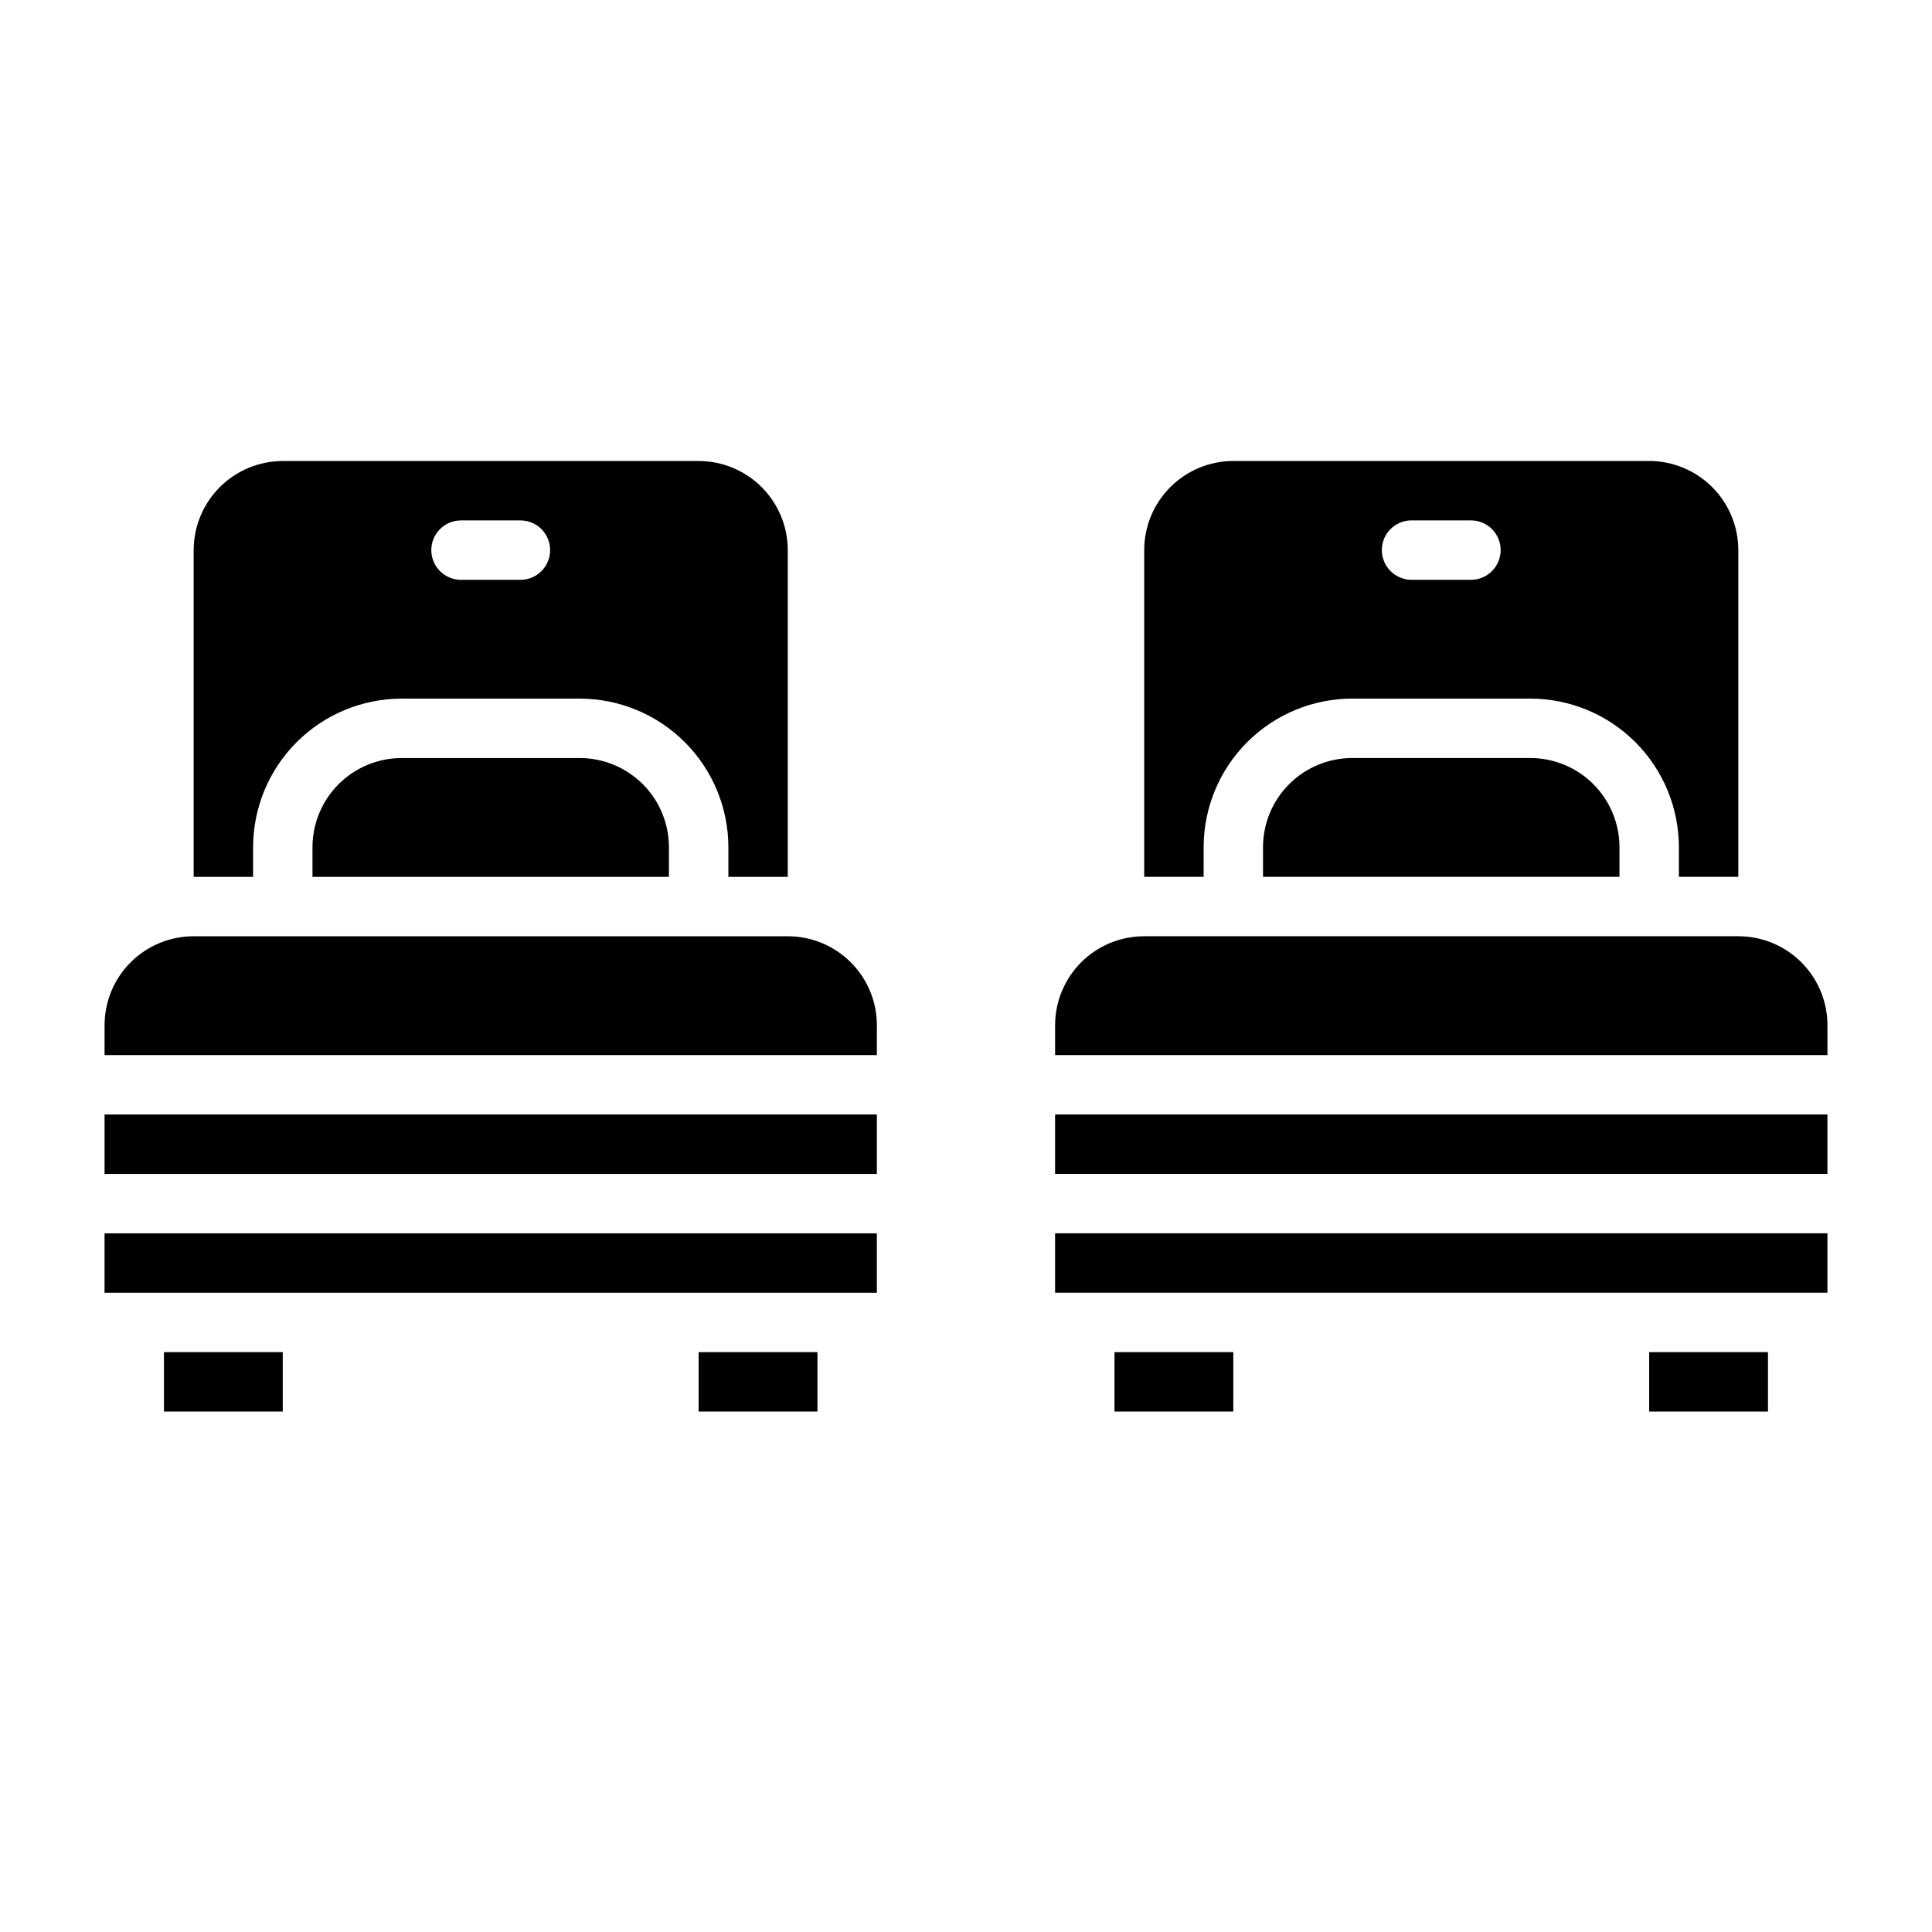 <?xml version="1.0" encoding="UTF-8"?>
<!-- Uploaded to: ICON Repo, www.iconrepo.com, Generator: ICON Repo Mixer Tools -->
<svg fill="#000000" width="800px" height="800px" version="1.1" viewBox="144 144 512 512" xmlns="http://www.w3.org/2000/svg">
 <path d="m376.38 423.61h-204.67v-7.871c-0.008-6.266 2.477-12.277 6.906-16.707 4.434-4.43 10.441-6.914 16.707-6.91h157.44c6.266-0.008 12.277 2.481 16.707 6.91 4.434 4.43 6.918 10.441 6.91 16.707zm0 15.742-204.67 0.004v15.742h204.67zm-165.31-62.973h-15.746v-86.594c0.008-6.262 2.5-12.262 6.926-16.691 4.43-4.426 10.43-6.918 16.691-6.922h110.21c6.262 0.004 12.266 2.496 16.691 6.922 4.43 4.43 6.918 10.43 6.926 16.691v86.594h-15.742v-7.871c-0.012-10.438-4.164-20.441-11.543-27.82-7.379-7.379-17.383-11.531-27.816-11.543h-47.234c-10.434 0.012-20.441 4.164-27.82 11.543s-11.527 17.383-11.539 27.82zm47.23-86.594c0 2.09 0.832 4.09 2.309 5.566 1.477 1.477 3.477 2.309 5.566 2.309h15.742c4.348 0 7.871-3.527 7.871-7.875 0-4.348-3.523-7.871-7.871-7.871h-15.742c-4.348 0-7.875 3.523-7.875 7.871zm-7.871 55.105c-6.262 0.008-12.262 2.496-16.691 6.926-4.426 4.426-6.918 10.43-6.926 16.691v7.871h94.465v-7.871c-0.008-6.262-2.496-12.266-6.926-16.691-4.426-4.43-10.43-6.918-16.688-6.926zm78.719 173.18h31.488v-15.742h-31.488zm47.23-47.23h-204.67v15.742h204.67zm-188.93 47.23h31.488v-15.742h-31.488zm393.6 0h31.488v-15.742h-31.488zm-157.44-62.977h204.68v-15.742h-204.68zm0 31.488h204.68v-15.742h-204.68zm15.742 31.488h31.488l0.004-15.742h-31.488zm171.23-125.21c-1.93-0.496-3.918-0.746-5.91-0.746h-157.44c-6.266-0.004-12.277 2.481-16.707 6.91-4.43 4.43-6.914 10.441-6.91 16.707v7.871h204.68v-7.871c0.004-5.234-1.734-10.324-4.941-14.465-3.203-4.141-7.695-7.098-12.766-8.406zm-108.25-47.977c-6.262 0.008-12.266 2.496-16.691 6.926-4.43 4.426-6.918 10.43-6.926 16.691v7.871h94.465v-7.871c-0.008-6.262-2.5-12.266-6.926-16.691-4.426-4.43-10.43-6.918-16.691-6.926zm-39.359 31.488h-15.746v-86.594c0.008-6.262 2.496-12.262 6.926-16.691 4.426-4.426 10.43-6.918 16.691-6.922h110.21c6.262 0.004 12.266 2.496 16.691 6.922 4.426 4.43 6.918 10.43 6.926 16.691v86.594h-15.746v-7.871c-0.012-10.438-4.16-20.441-11.539-27.82-7.379-7.379-17.383-11.531-27.82-11.543h-47.23c-10.438 0.012-20.441 4.164-27.82 11.543s-11.527 17.383-11.539 27.82zm47.23-86.594c0 2.09 0.828 4.09 2.305 5.566 1.477 1.477 3.481 2.309 5.566 2.309h15.746c4.348 0 7.871-3.527 7.871-7.875 0-4.348-3.523-7.871-7.871-7.871h-15.746c-4.348 0-7.871 3.523-7.871 7.871z"/>
</svg>